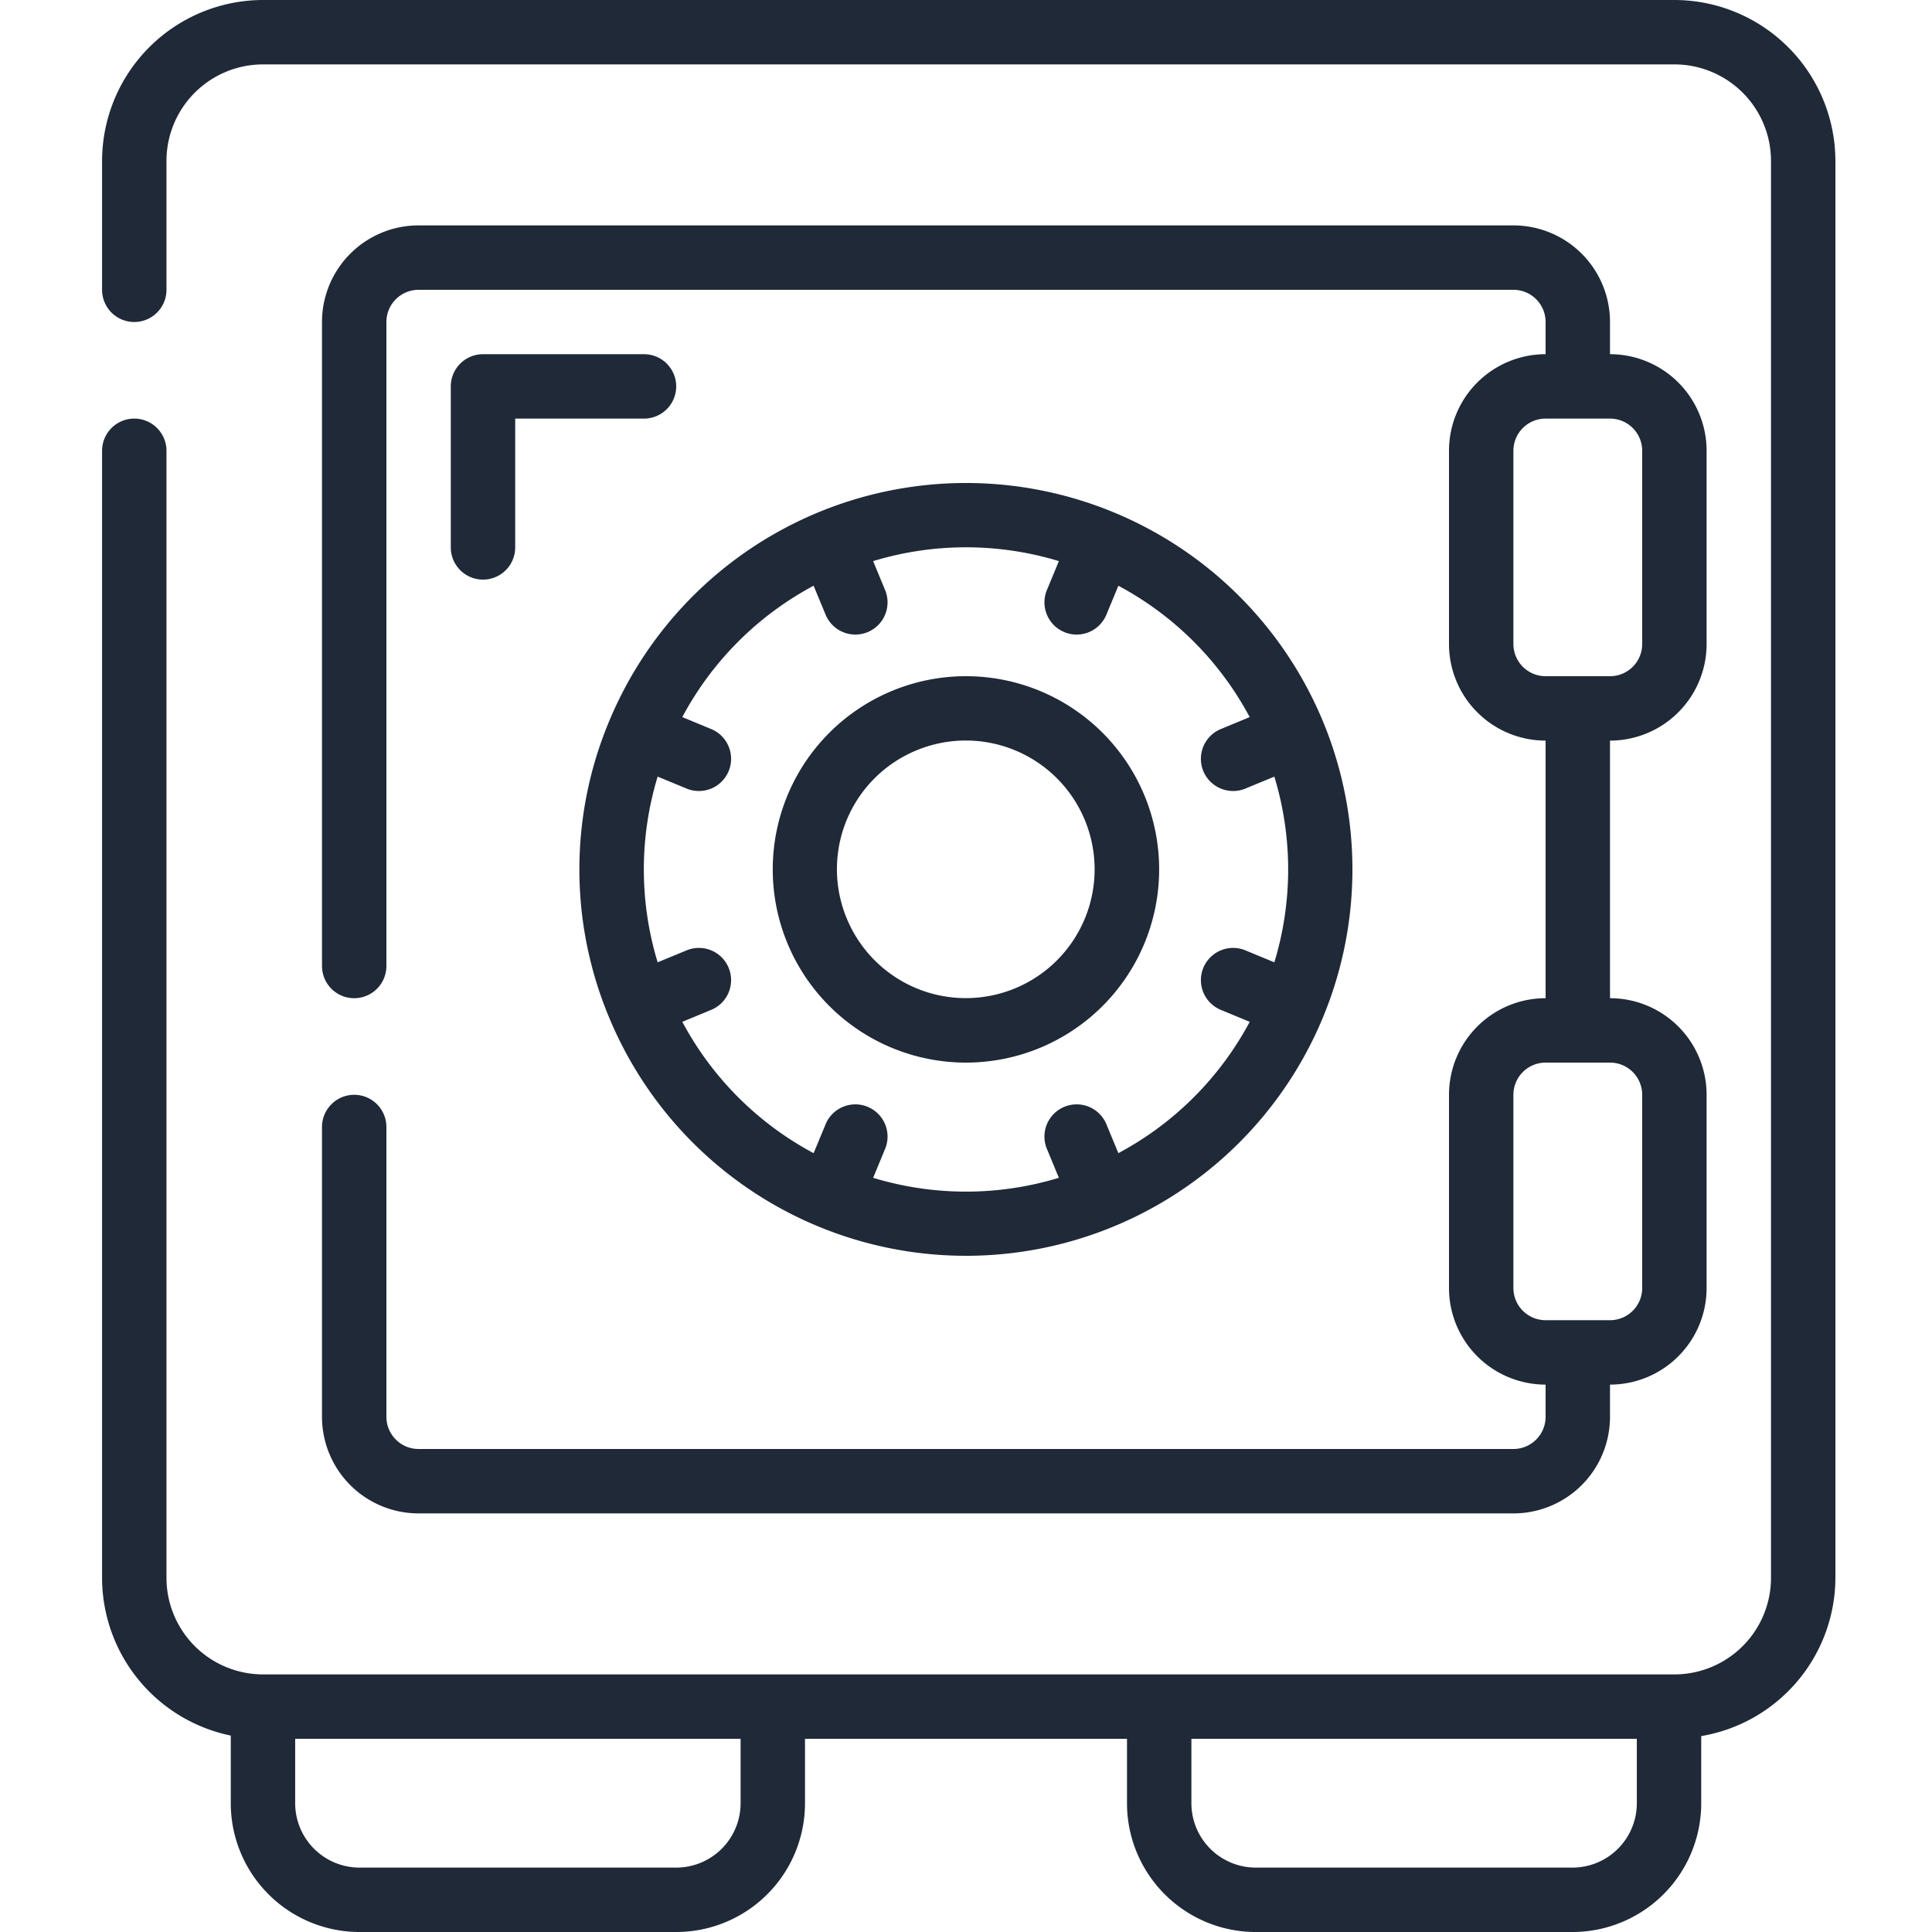 <svg xmlns="http://www.w3.org/2000/svg" version="1.1" xmlns:xlink="http://www.w3.org/1999/xlink" width="512" height="512" x="0" y="0" viewBox="0 0 54 60" style="enable-background:new 0 0 512 512" xml:space="preserve" class=""><g><g fill="#000" fill-rule="nonzero"><path d="M4.167 53.9V56a4 4 0 0 0 4 4H18a4 4 0 0 0 4-4v-2h10v2a4 4 0 0 0 4 4h9.833a4 4 0 0 0 4-4v-2.084A5 5 0 0 0 54 49V5a5.006 5.006 0 0 0-5-5H5.17a5.006 5.006 0 0 0-5 5v4a1 1 0 1 0 2 0V5a3 3 0 0 1 3-3H49a3 3 0 0 1 3 3v44a3 3 0 0 1-3 3H5.17a3 3 0 0 1-3-3V14a1 1 0 0 0-2 0v35a5.009 5.009 0 0 0 3.997 4.9zm43.666.1v2a2 2 0 0 1-2 2H36a2 2 0 0 1-2-2v-2zM20 54v2a2 2 0 0 1-2 2H8.167a2 2 0 0 1-2-2v-2z" fill="#1f2937" opacity="1" data-original="#000000" class=""></path><path d="M8 34a1 1 0 0 0-1 1v9a3 3 0 0 0 3 3h34a3 3 0 0 0 3-3v-1a3 3 0 0 0 3-3v-6a3 3 0 0 0-3-3v-8a3 3 0 0 0 3-3v-6a3 3 0 0 0-3-3v-1a3 3 0 0 0-3-3H10a3 3 0 0 0-3 3v20a1 1 0 0 0 2 0V10a1 1 0 0 1 1-1h34a1 1 0 0 1 1 1v1a3 3 0 0 0-3 3v6a3 3 0 0 0 3 3v8a3 3 0 0 0-3 3v6a3 3 0 0 0 3 3v1a1 1 0 0 1-1 1H10a1 1 0 0 1-1-1v-9a1 1 0 0 0-1-1zm36-14v-6a1 1 0 0 1 1-1h2a1 1 0 0 1 1 1v6a1 1 0 0 1-1 1h-2a1 1 0 0 1-1-1zm0 20v-6a1 1 0 0 1 1-1h2a1 1 0 0 1 1 1v6a1 1 0 0 1-1 1h-2a1 1 0 0 1-1-1z" fill="#1f2937" opacity="1" data-original="#000000" class=""></path><path d="M15.914 31.592a12 12 0 1 0 0-9.184 11.912 11.912 0 0 0 0 9.184zm6.354-13.4.364.878a1 1 0 1 0 1.847-.766l-.363-.878a9.909 9.909 0 0 1 5.768 0l-.363.878a1 1 0 1 0 1.847.766l.364-.879a9.913 9.913 0 0 1 4.078 4.079l-.878.364a1 1 0 1 0 .766 1.847l.878-.363a9.909 9.909 0 0 1 0 5.768l-.878-.363a1 1 0 1 0-.766 1.847l.879.364a9.913 9.913 0 0 1-4.079 4.078l-.364-.878a1 1 0 1 0-1.847.766l.363.878a9.909 9.909 0 0 1-5.768 0l.363-.878a1 1 0 1 0-1.847-.766l-.364.879a9.913 9.913 0 0 1-4.078-4.079l.878-.364a1 1 0 1 0-.766-1.847l-.878.363a9.909 9.909 0 0 1 0-5.768l.878.363a1 1 0 1 0 .766-1.847l-.879-.364a9.913 9.913 0 0 1 4.079-4.08z" fill="#1f2937" opacity="1" data-original="#000000" class=""></path><path d="M27.008 33a6 6 0 1 0-.019-12 6 6 0 0 0 .019 12zm-1.539-9.7a4 4 0 1 1-2.169 5.231 3.99 3.99 0 0 1 2.169-5.231zM17 11h-5a1 1 0 0 0-1 1v5a1 1 0 0 0 2 0v-4h4a1 1 0 0 0 0-2z" fill="#1f2937" opacity="1" data-original="#000000" class=""></path></g></g></svg>
